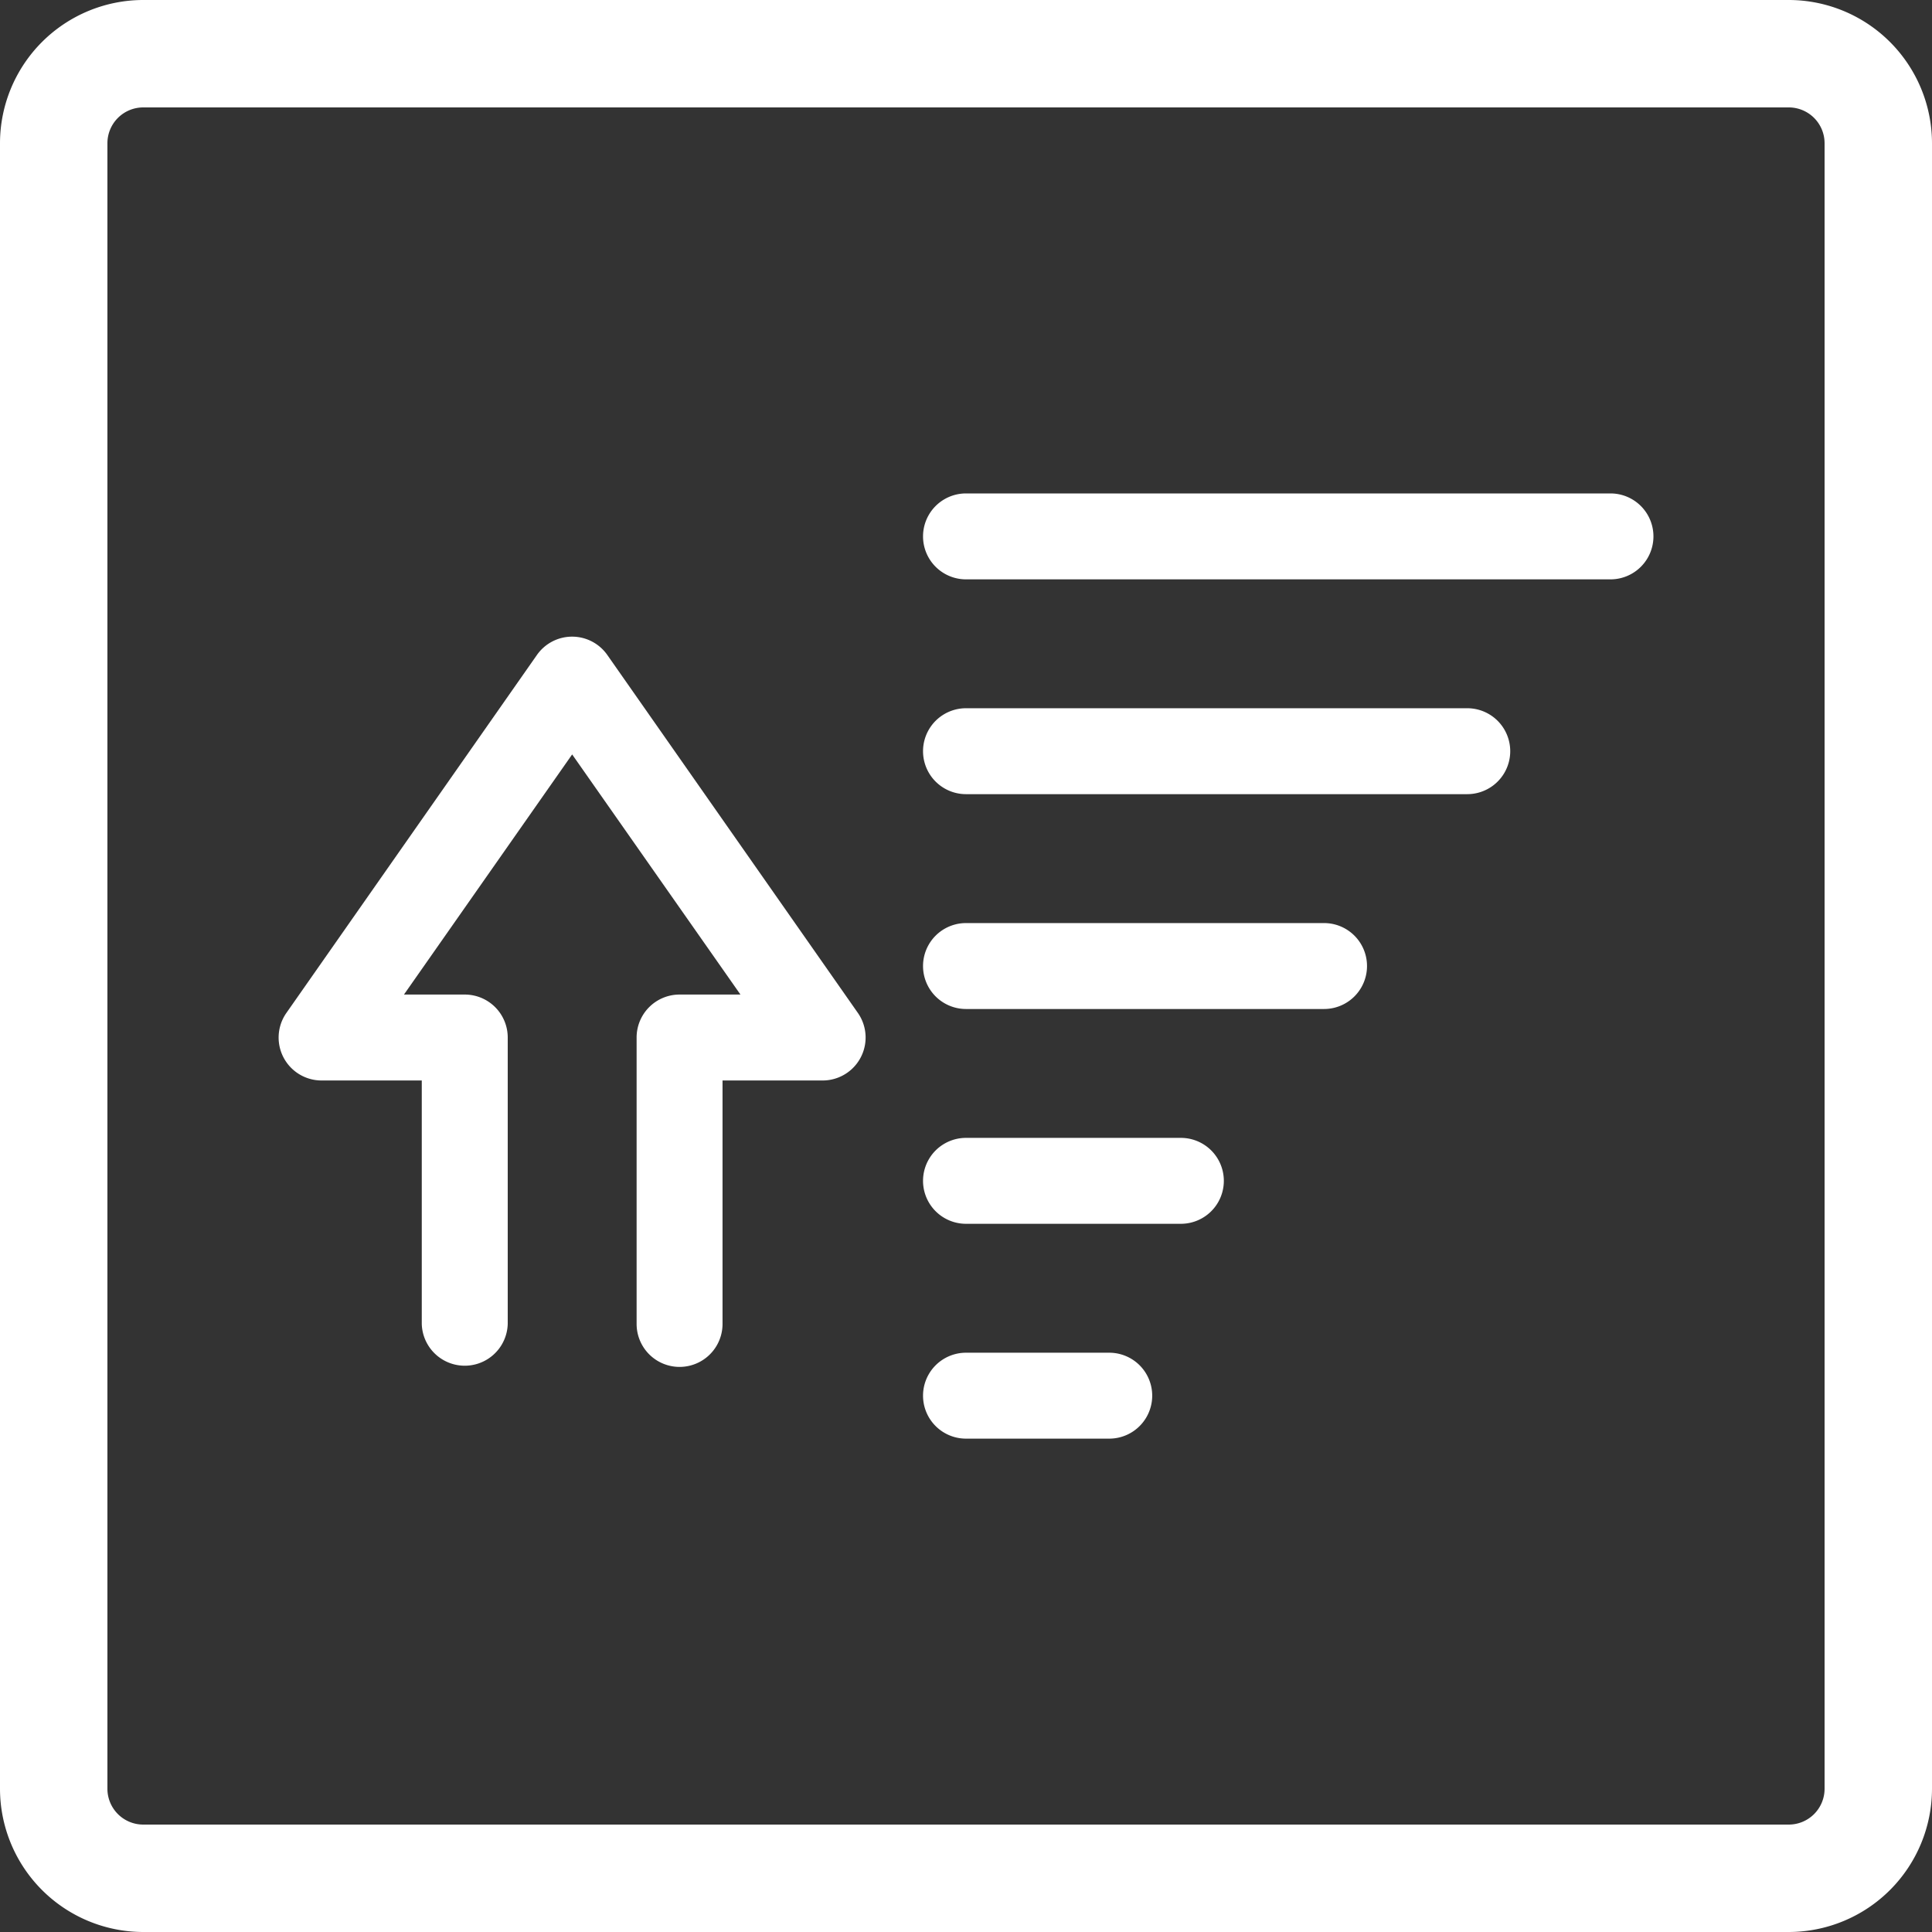 <svg xmlns="http://www.w3.org/2000/svg" xmlns:xlink="http://www.w3.org/1999/xlink" id="Group_1075" data-name="Group 1075" width="55" height="55" viewBox="0 0 55 55"><rect x="0" y="0" width="55" height="55" fill="#333333" stroke="none"/><defs><clipPath id="clip-path"><rect id="Rectangle_836" data-name="Rectangle 836" width="55" height="55" fill="none"></rect></clipPath></defs><g id="Group_1074" data-name="Group 1074" clip-path="url(#clip-path)"><path id="Path_728" data-name="Path 728" d="M50.923,0H4.077A4.082,4.082,0,0,0,0,4.077V50.923A4.082,4.082,0,0,0,4.077,55H50.923A4.082,4.082,0,0,0,55,50.923V4.077A4.082,4.082,0,0,0,50.923,0m1.019,50.923a1.02,1.02,0,0,1-1.019,1.019H4.077a1.02,1.02,0,0,1-1.019-1.019V4.077A1.02,1.02,0,0,1,4.077,3.058H50.923a1.02,1.02,0,0,1,1.019,1.019Z" fill="#fff"></path><path id="Path_729" data-name="Path 729" d="M23.423,30.759H20.569V37.69a1.223,1.223,0,1,1-2.446,0h0V29.536a1.222,1.222,0,0,1,1.223-1.223h1.733l-4.791-6.836L11.5,28.313H13.23a1.223,1.223,0,0,1,1.224,1.223V37.69a1.224,1.224,0,0,1-2.447,0V30.759H9.153a1.222,1.222,0,0,1-1-1.923l7.134-10.193a1.223,1.223,0,0,1,2,0l7.135,10.193a1.223,1.223,0,0,1-1,1.923" fill="#fff"></path><path id="Path_730" data-name="Path 730" d="M31.577,38.509H27.5a1.223,1.223,0,1,0,0,2.446h4.078a1.223,1.223,0,0,0,0-2.446" fill="#fff"></path><path id="Path_731" data-name="Path 731" d="M33.616,32.393H27.5a1.223,1.223,0,0,0,0,2.446h6.117a1.223,1.223,0,0,0,0-2.446" fill="#fff"></path><path id="Path_732" data-name="Path 732" d="M37.693,26.278H27.5a1.223,1.223,0,0,0,0,2.446H37.693a1.223,1.223,0,0,0,0-2.446" fill="#fff"></path><path id="Path_733" data-name="Path 733" d="M41.77,20.162H27.5a1.223,1.223,0,0,0,0,2.446H41.77a1.223,1.223,0,0,0,0-2.446" fill="#fff"></path><path id="Path_734" data-name="Path 734" d="M45.847,14.047H27.5a1.223,1.223,0,0,0,0,2.446H45.847a1.223,1.223,0,0,0,0-2.446" fill="#fff"></path></g></svg>
